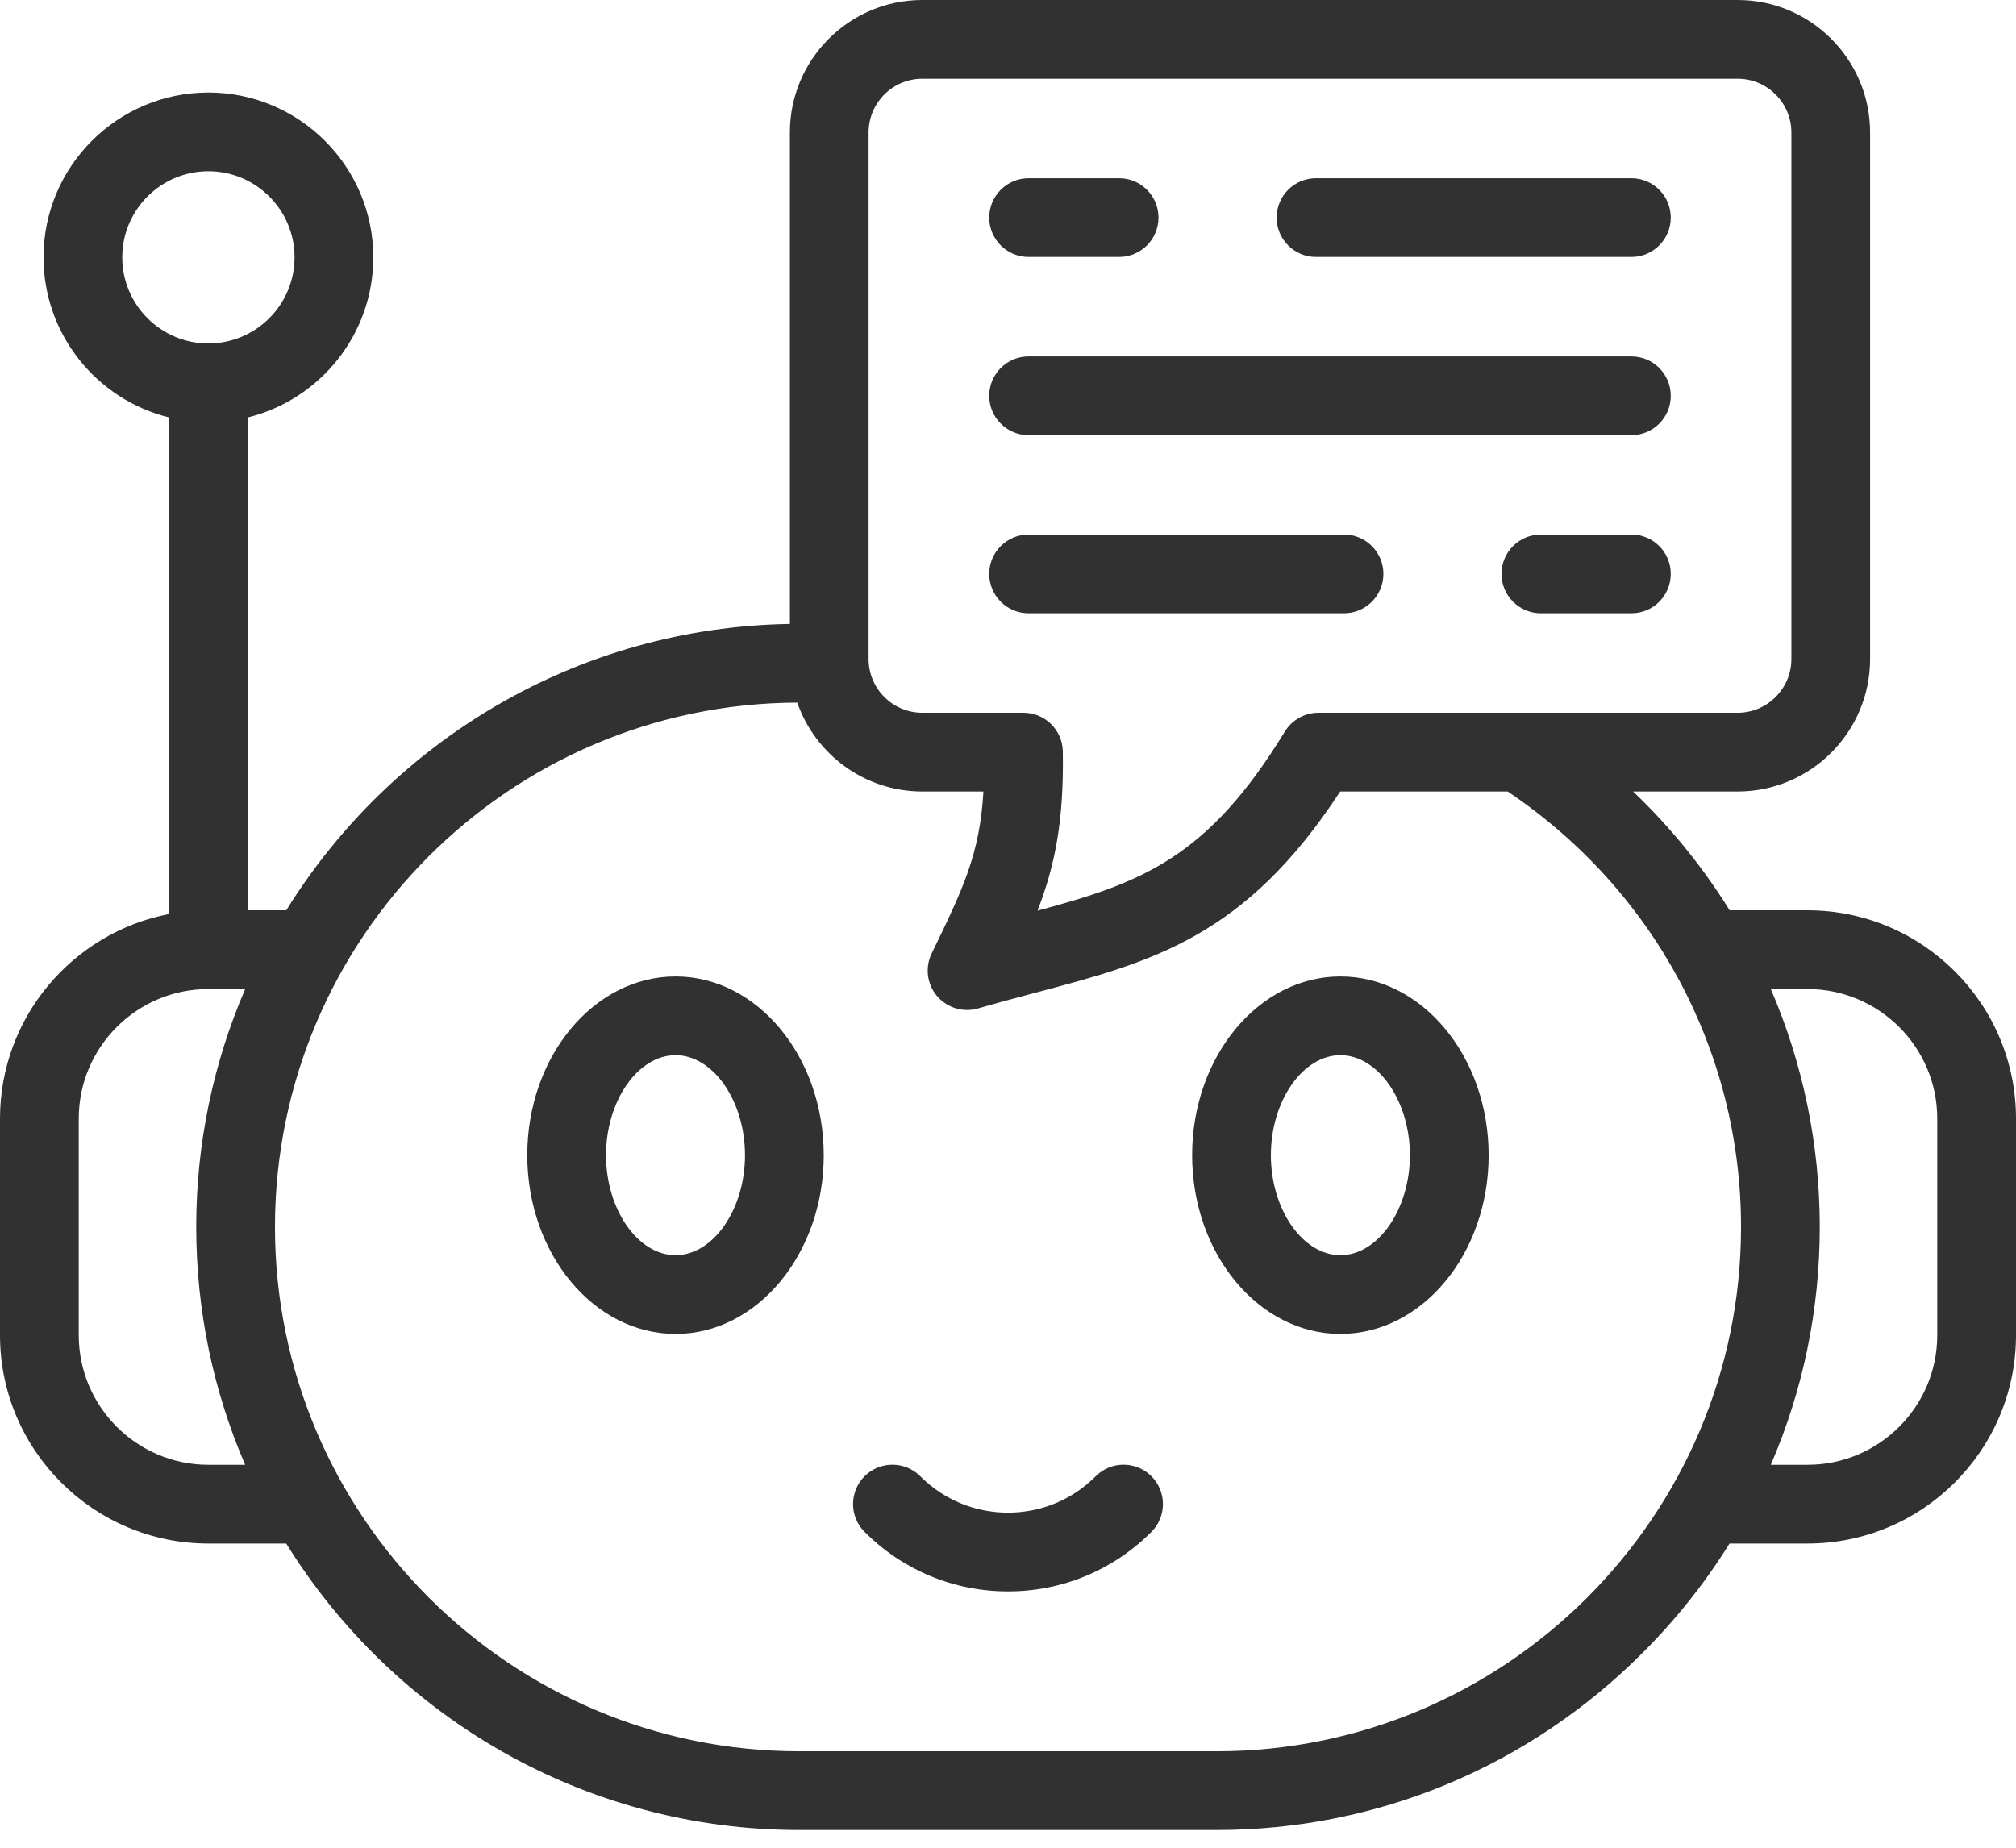 <svg width="48" height="44" viewBox="0 0 48 44" fill="none" xmlns="http://www.w3.org/2000/svg">
<g id="Group 1000004796">
<g id="Group">
<g id="Group_2">
<path id="Vector" d="M38.843 6.119H31.333C30.815 6.119 30.396 5.699 30.396 5.181C30.396 4.664 30.815 4.244 31.333 4.244H38.843C39.361 4.244 39.78 4.664 39.78 5.181C39.78 5.699 39.361 6.119 38.843 6.119ZM26.645 6.119H24.49C23.973 6.119 23.553 5.699 23.553 5.181C23.553 4.664 23.973 4.244 24.49 4.244H26.645C27.163 4.244 27.583 4.664 27.583 5.181C27.583 5.699 27.163 6.119 26.645 6.119Z" fill="#313131"/>
</g>
<g id="Group_3">
<path id="Vector_2" d="M38.843 10.363H24.49C23.973 10.363 23.553 9.943 23.553 9.426C23.553 8.908 23.973 8.488 24.49 8.488H38.843C39.361 8.488 39.78 8.908 39.78 9.426C39.78 9.943 39.361 10.363 38.843 10.363Z" fill="#313131"/>
</g>
<g id="Group_4">
<path id="Vector_3" d="M38.843 14.604H36.688C36.17 14.604 35.75 14.184 35.75 13.666C35.75 13.149 36.17 12.729 36.688 12.729H38.843C39.361 12.729 39.78 13.149 39.78 13.666C39.78 14.184 39.361 14.604 38.843 14.604ZM32 14.604H24.49C23.973 14.604 23.553 14.184 23.553 13.666C23.553 13.149 23.973 12.729 24.49 12.729H32C32.518 12.729 32.938 13.149 32.938 13.666C32.938 14.184 32.518 14.604 32 14.604Z" fill="#313131"/>
</g>
<g id="Group_5">
<path id="Vector_4" d="M16.085 23.252C14.138 23.252 12.554 25.161 12.554 27.509C12.554 29.856 14.138 31.765 16.085 31.765C18.03 31.765 19.613 29.856 19.613 27.509C19.613 25.162 18.03 23.252 16.085 23.252ZM16.085 29.89C15.187 29.89 14.429 28.8 14.429 27.509C14.429 26.218 15.187 25.127 16.085 25.127C16.981 25.127 17.738 26.218 17.738 27.509C17.738 28.799 16.981 29.89 16.085 29.89Z" fill="#313131"/>
<path id="Vector_5" d="M26.088 35.154C25.53 35.713 24.788 36.021 24 36.021C23.211 36.021 22.47 35.713 21.912 35.154C21.546 34.788 20.952 34.787 20.586 35.153C20.219 35.519 20.219 36.112 20.585 36.478C21.497 37.392 22.71 37.896 24 37.896C25.29 37.896 26.503 37.392 27.415 36.478C27.781 36.112 27.78 35.519 27.414 35.153C27.048 34.787 26.454 34.787 26.088 35.154Z" fill="#313131"/>
<path id="Vector_6" d="M43.036 21.677H41.182C40.544 20.648 39.773 19.697 38.883 18.848H41.373C43.112 18.848 44.526 17.433 44.526 15.694V3.154C44.526 1.415 43.112 0 41.373 0H21.96C20.221 0 18.807 1.415 18.807 3.154V14.858C13.746 14.937 9.313 17.647 6.816 21.677H5.898V9.941C7.612 9.519 8.888 7.97 8.888 6.127C8.888 3.963 7.126 2.203 4.961 2.203C2.797 2.203 1.036 3.963 1.036 6.127C1.036 7.969 2.311 9.519 4.023 9.94V21.767C1.735 22.206 0 24.223 0 26.637V31.795C0 34.531 2.225 36.756 4.961 36.756H6.815C9.349 40.847 13.879 43.578 19.035 43.578H28.965C32.786 43.578 36.389 42.08 39.109 39.36C39.907 38.563 40.599 37.689 41.179 36.756H43.036C45.773 36.756 48 34.531 48 31.796V26.637C48 23.902 45.773 21.677 43.036 21.677ZM2.911 6.127C2.911 4.997 3.831 4.078 4.961 4.078C6.092 4.078 7.013 4.997 7.013 6.127C7.013 7.259 6.092 8.179 4.961 8.179C3.831 8.18 2.911 7.259 2.911 6.127ZM5.837 34.881H4.961C3.259 34.881 1.875 33.497 1.875 31.795V26.637C1.875 24.936 3.259 23.552 4.961 23.552H5.838C5.088 25.291 4.672 27.206 4.672 29.218C4.672 31.228 5.088 33.143 5.837 34.881ZM20.681 3.154C20.681 2.449 21.255 1.875 21.96 1.875H41.373C42.078 1.875 42.652 2.449 42.652 3.154V15.694C42.652 16.399 42.078 16.973 41.373 16.973H31.392C31.065 16.973 30.762 17.143 30.591 17.422C28.746 20.445 27.167 21.023 24.703 21.686C25.112 20.628 25.334 19.559 25.305 17.895C25.297 17.383 24.88 16.973 24.368 16.973H21.96C21.255 16.973 20.681 16.399 20.681 15.694V3.154H20.681ZM28.965 41.703H19.035C12.149 41.703 6.547 36.102 6.547 29.218C6.547 22.349 12.12 16.759 18.982 16.731C19.412 17.962 20.584 18.848 21.96 18.848H23.415C23.328 20.346 22.925 21.175 22.183 22.704C22.021 23.037 22.07 23.434 22.309 23.718C22.49 23.932 22.754 24.051 23.026 24.051C23.113 24.051 23.2 24.039 23.286 24.014C23.771 23.874 24.232 23.752 24.678 23.633C27.442 22.9 29.648 22.314 31.909 18.848H35.897C39.381 21.188 41.453 25.044 41.453 29.218C41.453 36.102 35.851 41.703 28.965 41.703ZM46.125 31.795C46.125 33.497 44.739 34.881 43.036 34.881H42.162C42.926 33.113 43.328 31.195 43.328 29.218C43.328 27.234 42.921 25.313 42.162 23.552H43.036C44.739 23.552 46.125 24.936 46.125 26.637V31.795H46.125Z" fill="#313131"/>
<path id="Vector_7" d="M31.915 23.252C29.968 23.252 28.384 25.161 28.384 27.509C28.384 29.856 29.968 31.765 31.915 31.765C33.861 31.765 35.444 29.856 35.444 27.509C35.444 25.162 33.861 23.252 31.915 23.252ZM31.915 29.89C31.017 29.89 30.259 28.8 30.259 27.509C30.259 26.218 31.017 25.127 31.915 25.127C32.811 25.127 33.569 26.218 33.569 27.509C33.569 28.799 32.811 29.89 31.915 29.89Z" fill="#313131"/>
</g>
</g>
</g>
</svg>
